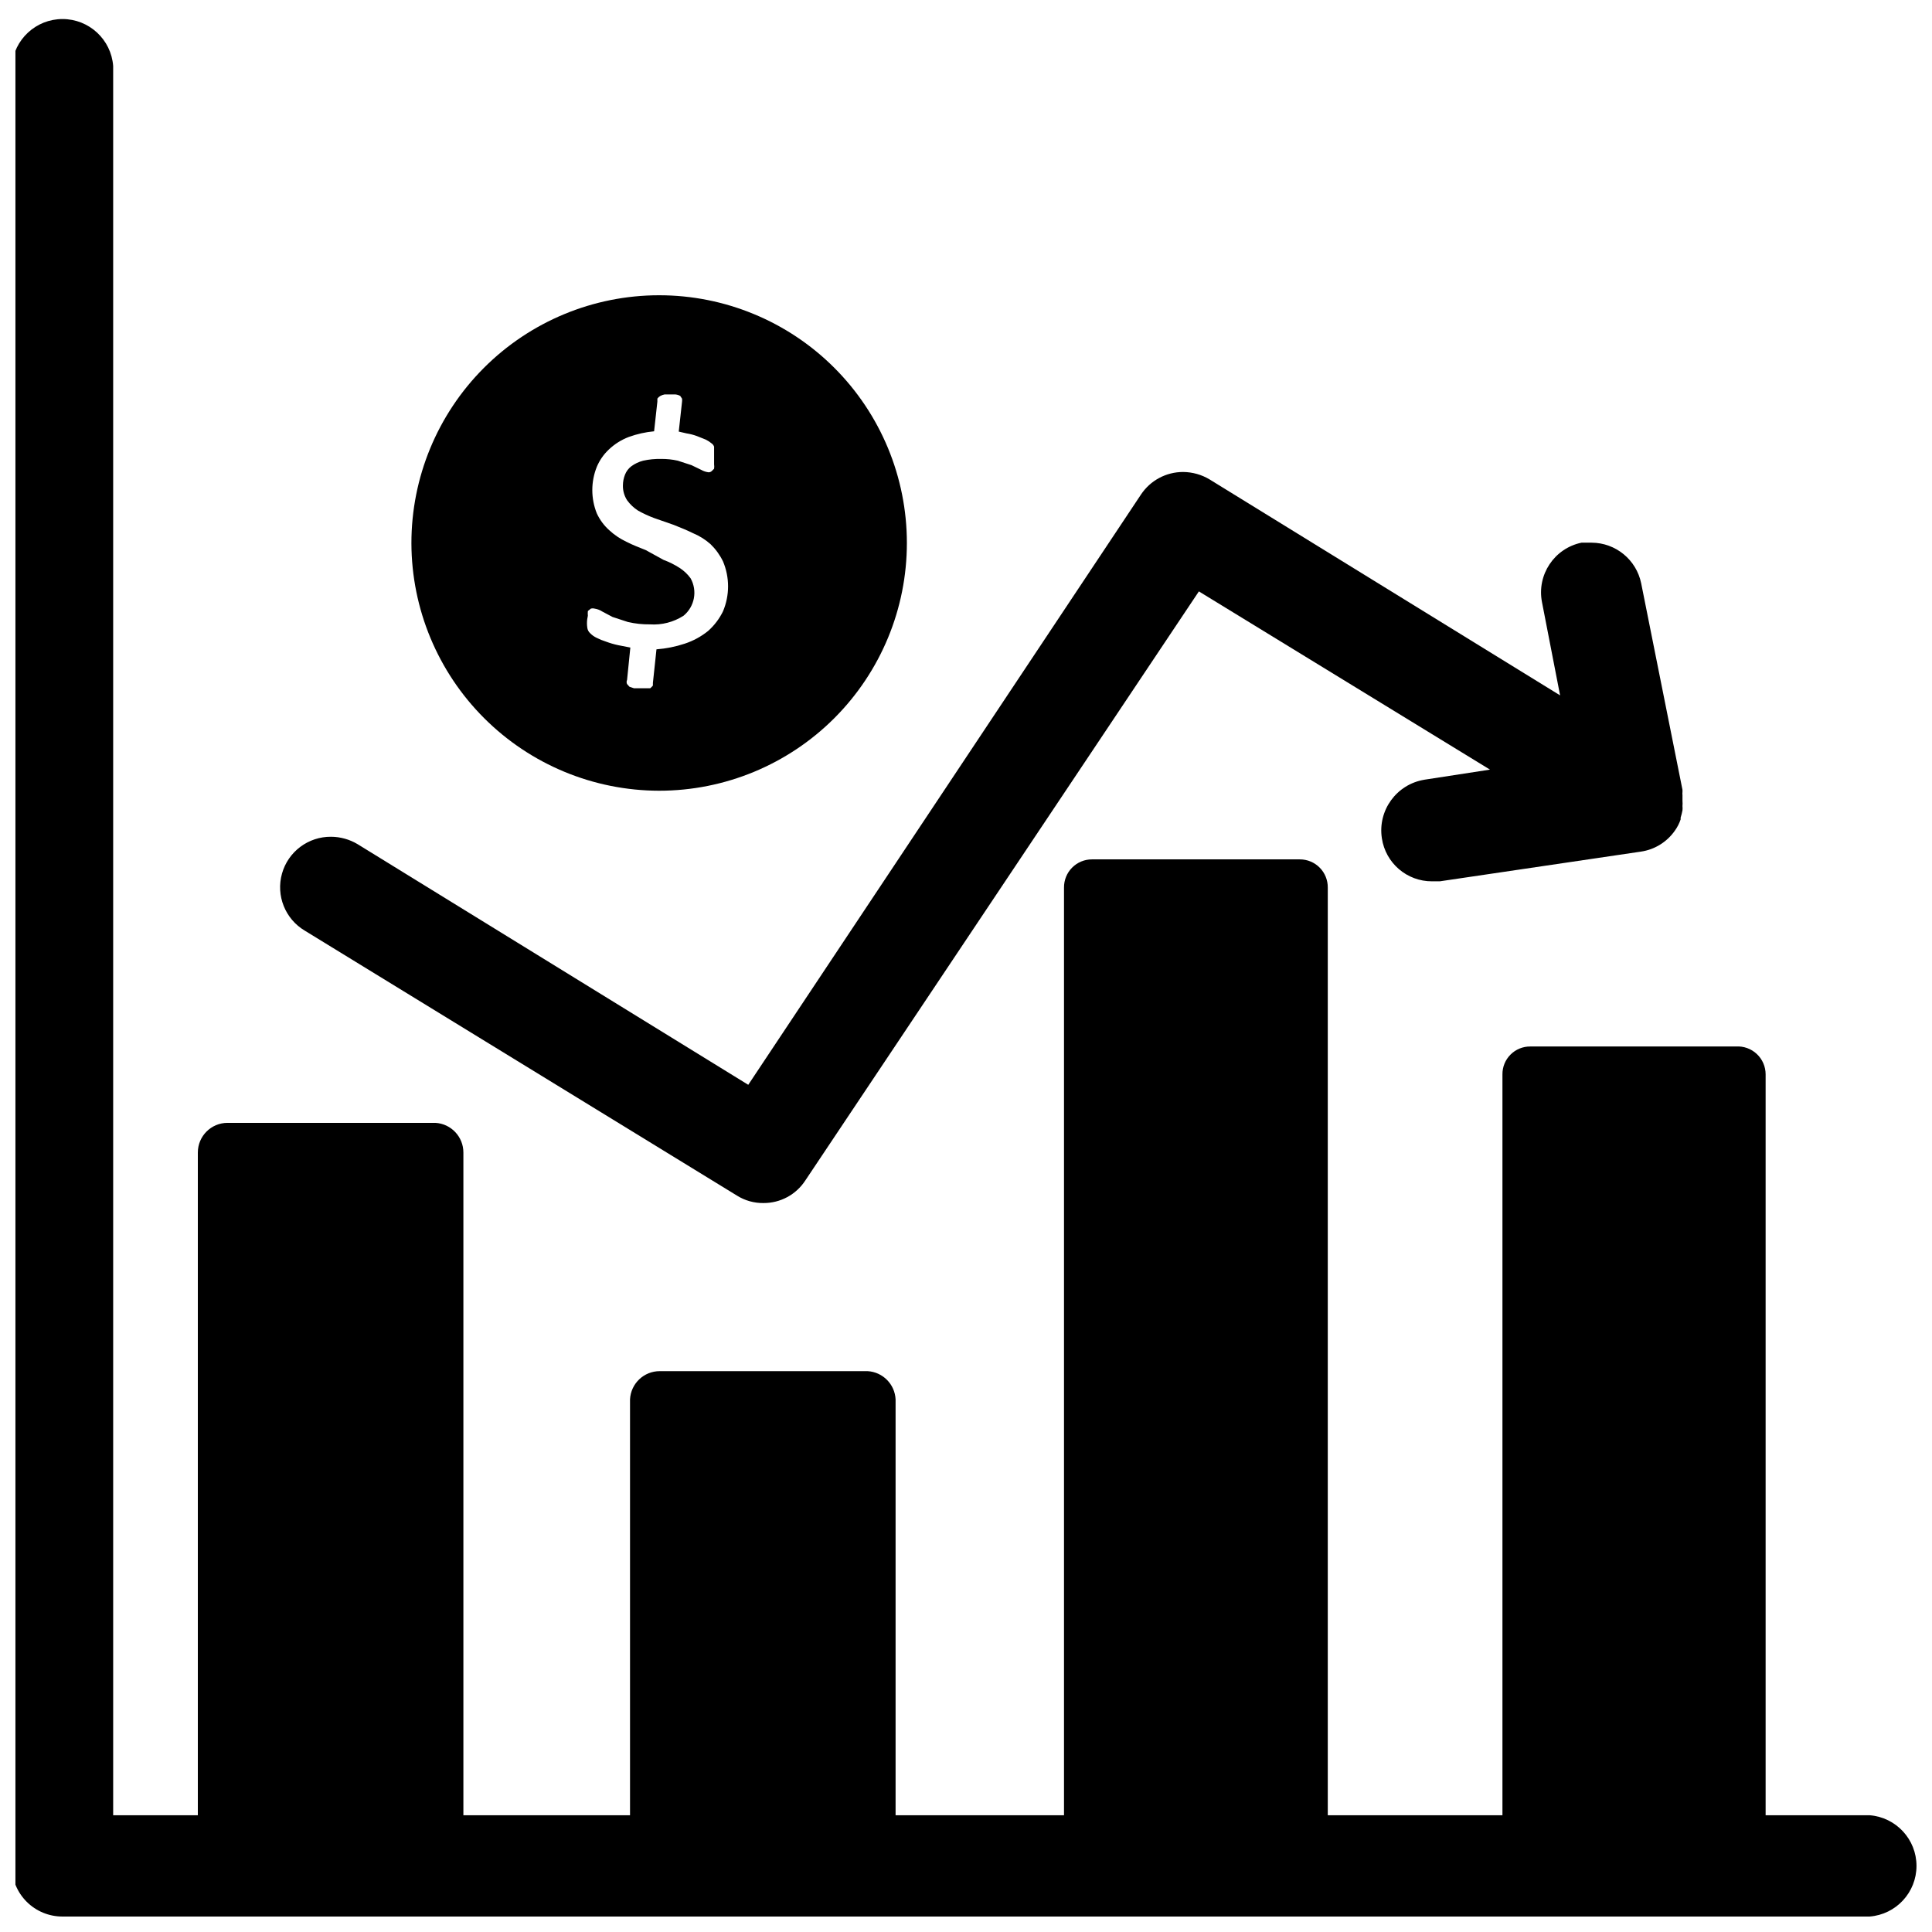 <?xml version="1.0" encoding="UTF-8"?>
<!-- Uploaded to: SVG Repo, www.svgrepo.com, Generator: SVG Repo Mixer Tools -->
<svg width="800px" height="800px" version="1.1" viewBox="144 144 512 512" xmlns="http://www.w3.org/2000/svg">
 <defs>
  <clipPath id="a">
   <path d="m148.09 149h503.81v502.9h-503.81z"/>
  </clipPath>
 </defs>
 <path d="m318.68 353.55c17.418 0 34.121-6.922 46.434-19.238 12.312-12.32 19.227-29.023 19.219-46.441-0.008-17.418-6.934-34.117-19.258-46.426-12.32-12.309-29.031-19.215-46.445-19.199-17.418 0.012-34.113 6.945-46.418 19.273-12.305 12.328-19.203 29.039-19.184 46.457 0.043 17.391 6.977 34.059 19.281 46.348 12.305 12.293 28.98 19.203 46.371 19.227zm-18.895-46.367h0.004c-0.039-0.418-0.039-0.84 0-1.258l0.789-0.629-0.004-0.004c0.336-0.09 0.688-0.09 1.023 0 0.73 0.113 1.43 0.383 2.047 0.789l2.676 1.418 4.094 1.34v-0.004c1.91 0.445 3.867 0.656 5.824 0.629 3.137 0.215 6.254-0.586 8.898-2.281 2.945-2.414 3.742-6.59 1.887-9.918-0.789-1.094-1.777-2.027-2.91-2.758-1.336-0.863-2.762-1.574-4.254-2.125l-4.723-2.598c-1.73-0.707-3.465-1.34-5.117-2.203-1.668-0.781-3.211-1.816-4.562-3.07-1.402-1.25-2.527-2.777-3.309-4.488-1.574-3.941-1.574-8.336 0-12.277 0.734-1.762 1.832-3.344 3.227-4.644 1.523-1.445 3.316-2.566 5.277-3.309 2.156-0.781 4.406-1.281 6.691-1.496l0.867-7.871v-0.789l-0.004 0.004c0.207-0.293 0.477-0.535 0.789-0.711 0.344-0.188 0.715-0.32 1.102-0.395h2.914c0.441 0.039 0.871 0.172 1.258 0.395l0.473 0.707v0.004c0.043 0.285 0.043 0.578 0 0.863l-0.867 7.871 2.047 0.473c0.941 0.145 1.863 0.383 2.758 0.711l2.363 0.945h-0.004c0.562 0.277 1.094 0.617 1.574 1.023 0.301 0.211 0.523 0.516 0.629 0.863v4.644c0.055 0.395 0.055 0.789 0 1.184l-0.551 0.551c-0.238 0.266-0.586 0.41-0.941 0.391-0.668-0.086-1.309-0.297-1.891-0.629l-2.598-1.258-3.621-1.18v-0.004c-1.473-0.332-2.981-0.492-4.488-0.469-1.586-0.035-3.172 0.125-4.723 0.469-1.137 0.293-2.207 0.801-3.148 1.496-0.742 0.57-1.312 1.332-1.652 2.207-0.359 0.902-0.543 1.863-0.551 2.832-0.035 1.395 0.352 2.762 1.102 3.938 0.789 1.09 1.777 2.023 2.91 2.754 1.367 0.766 2.785 1.422 4.254 1.969l5.195 1.812c1.73 0.707 3.387 1.34 5.117 2.203 1.699 0.703 3.269 1.688 4.644 2.91 1.359 1.316 2.477 2.863 3.305 4.566 1.785 4.227 1.785 8.996 0 13.227-0.961 1.969-2.297 3.734-3.938 5.195-1.848 1.496-3.957 2.644-6.219 3.383-2.422 0.801-4.934 1.305-7.477 1.496l-0.945 8.895v0.707s-0.395 0.473-0.707 0.707h-4.328l-1.18-0.395-0.629-0.707-0.004 0.004c-0.16-0.352-0.16-0.75 0-1.102l0.867-8.582-3.227-0.629h-0.004c-1.098-0.234-2.176-0.551-3.227-0.945-0.867-0.27-1.711-0.613-2.519-1.023-0.613-0.297-1.172-0.695-1.652-1.18-0.457-0.402-0.738-0.969-0.789-1.574-0.102-0.73-0.102-1.473 0-2.203 0.043-0.293 0.094-0.582 0.16-0.867z"/>
 <g clip-path="url(#a)">
  <path d="m639.46 625.06h-27.551v-196.33c0.004-2.047-0.84-4.004-2.332-5.406-1.492-1.402-3.496-2.125-5.539-1.992h-54.477c-1.969-0.023-3.863 0.75-5.254 2.144-1.395 1.391-2.168 3.285-2.144 5.254v196.33h-46.289v-245.84c0.023-1.973-0.75-3.879-2.137-5.281-1.391-1.406-3.285-2.195-5.262-2.195h-55.105c-1.977 0-3.871 0.789-5.258 2.195-1.391 1.402-2.16 3.309-2.141 5.281v245.84h-44.633v-110.21c-0.195-4.016-3.387-7.242-7.402-7.481h-55.105 0.004c-4.199-0.004-7.664 3.285-7.875 7.481v110.21h-44.16v-175.62c0.008-4.168-3.238-7.621-7.402-7.871h-55.105 0.004c-4.348 0-7.871 3.523-7.871 7.871v175.62h-22.438v-463.58c-0.535-7.016-6.387-12.434-13.422-12.434-7.035 0-12.883 5.418-13.422 12.434v477.04c0 3.551 1.41 6.953 3.922 9.465 2.508 2.508 5.91 3.918 9.461 3.918h478.93c7.016-0.535 12.434-6.387 12.434-13.422 0-7.035-5.418-12.883-12.434-13.422z"/>
 </g>
 <path d="m224.77 390.63 114.54 70.219c2.098 1.316 4.531 2 7.008 1.969 4.477 0.027 8.66-2.227 11.098-5.981l104.3-156.11 77.145 47.23-17.398 2.676 0.004 0.004c-7.371 1.207-12.391 8.125-11.258 15.508 0.98 6.586 6.648 11.449 13.305 11.414h2.047l53.293-7.871c3.621-0.523 6.867-2.519 8.973-5.512 0.68-0.938 1.211-1.973 1.574-3.07-0.031-0.152-0.031-0.316 0-0.473 0.195-0.617 0.352-1.25 0.473-1.887 0.039-0.367 0.039-0.738 0-1.102 0.039-0.473 0.039-0.945 0-1.418v-1.496c-0.035-0.289-0.035-0.578 0-0.867v-0.551l-10.941-54.711c-1.27-6.258-6.762-10.762-13.145-10.785h-2.68c-7.207 1.504-11.871 8.52-10.469 15.746l4.801 24.719-92.891-57.23h0.004c-2.121-1.27-4.539-1.949-7.008-1.969-4.496-0.008-8.691 2.238-11.18 5.984l-104.07 156.42-103.52-63.766c-2.121-1.27-4.539-1.949-7.008-1.969-6.051-0.066-11.395 3.93-13.035 9.754-1.637 5.824 0.832 12.023 6.027 15.121z"/>
</svg>